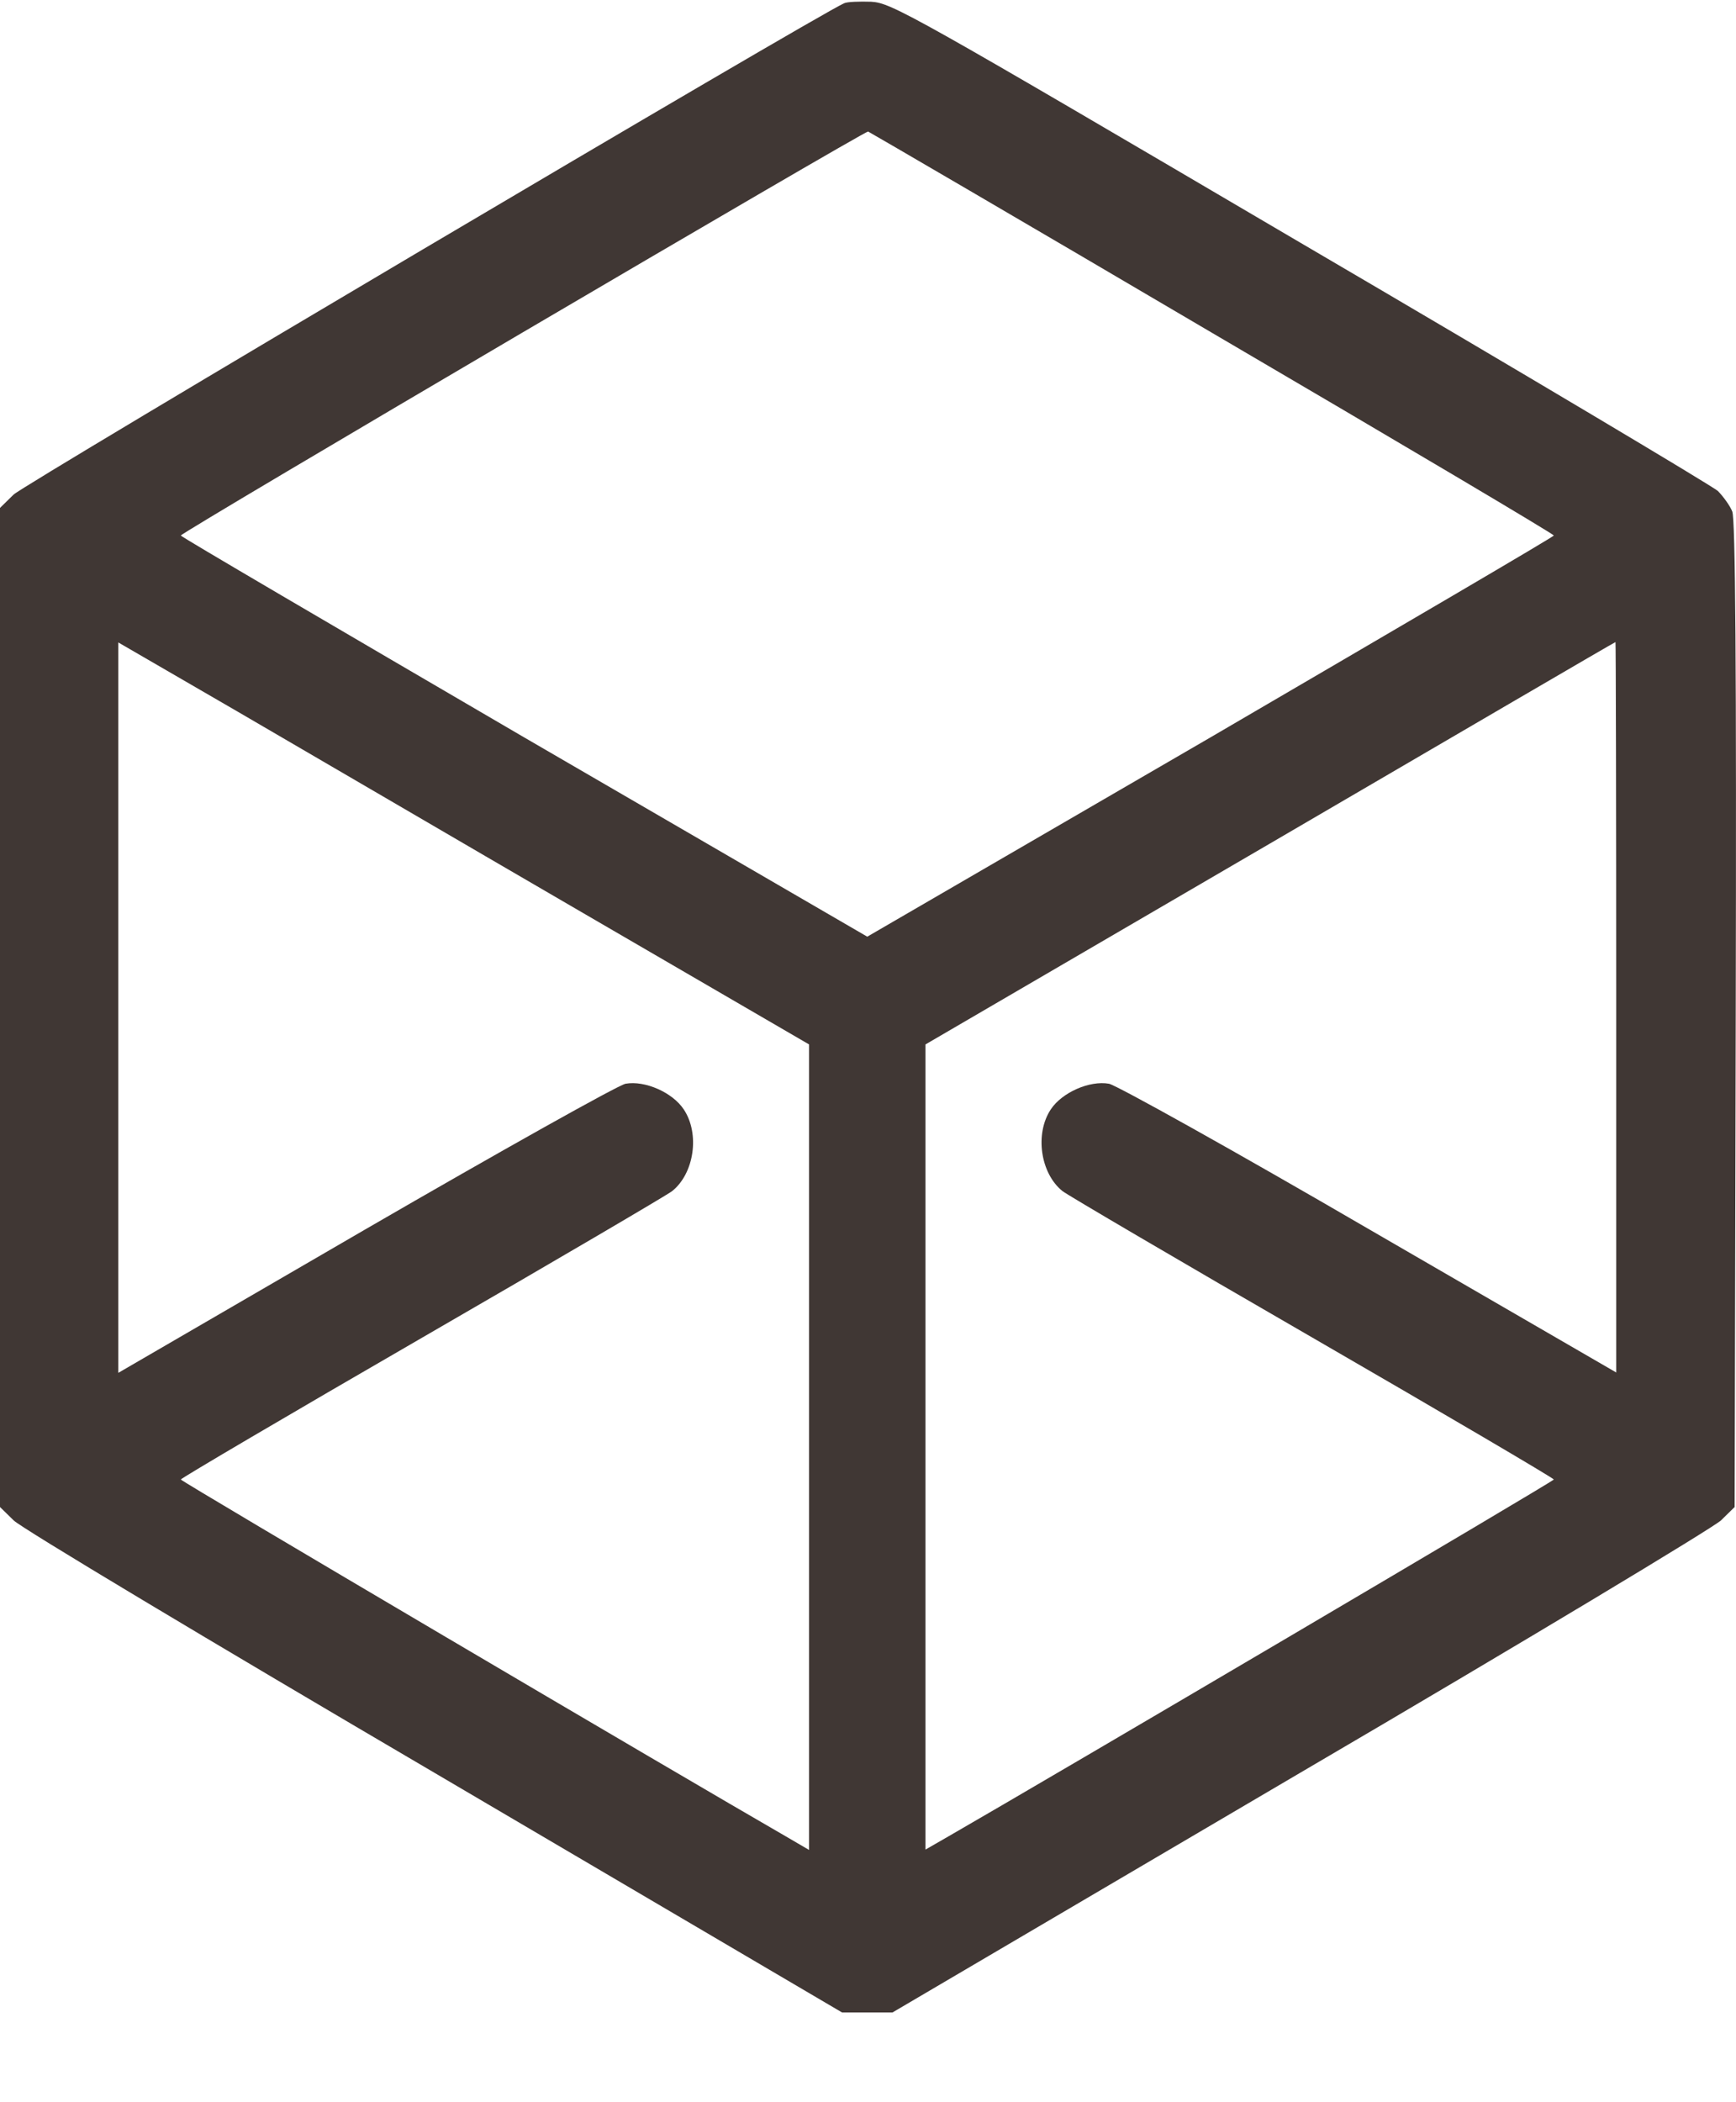 <svg width="19" height="23" viewBox="0 0 19 23" fill="none" xmlns="http://www.w3.org/2000/svg">
<path d="M9.238 0.036C8.957 0.157 0.263 5.299 0.149 5.411L0 5.557V11.023V16.488L0.149 16.634C0.229 16.716 2.306 17.96 4.757 19.397L9.216 22.018H9.492H9.768L14.228 19.397C16.683 17.96 18.755 16.712 18.836 16.634L18.985 16.488L18.997 11.096C19.006 7.292 18.993 5.674 18.959 5.596C18.934 5.532 18.861 5.433 18.802 5.372C18.738 5.316 16.683 4.09 14.228 2.653C9.964 0.148 9.76 0.032 9.535 0.019C9.407 0.015 9.271 0.019 9.238 0.036ZM13.268 3.643C15.324 4.847 17.01 5.846 17.006 5.859C17.006 5.872 15.315 6.861 13.251 8.066L9.492 10.248L5.734 8.066C3.67 6.861 1.979 5.872 1.979 5.859C1.975 5.829 9.463 1.431 9.501 1.439C9.514 1.444 11.212 2.433 13.268 3.643ZM6.383 9.99L8.855 11.427V15.834V20.24L8.605 20.094C7.432 19.418 1.975 16.204 1.979 16.187C1.979 16.174 3.164 15.477 4.617 14.637C6.069 13.798 7.301 13.075 7.356 13.032C7.598 12.839 7.662 12.404 7.483 12.137C7.36 11.952 7.059 11.819 6.846 11.857C6.761 11.875 5.479 12.593 3.992 13.454L1.295 15.02V11.023V7.029L2.603 7.787C3.321 8.204 5.02 9.198 6.383 9.99ZM17.689 11.018V15.016L14.992 13.454C13.506 12.589 12.223 11.875 12.138 11.857C11.926 11.819 11.624 11.952 11.501 12.137C11.323 12.404 11.387 12.839 11.629 13.032C11.684 13.075 12.915 13.798 14.368 14.637C15.821 15.477 17.006 16.174 17.006 16.187C17.01 16.204 11.454 19.474 10.376 20.094L10.129 20.236V15.834V11.427L13.901 9.228C15.973 8.019 17.672 7.025 17.681 7.025C17.685 7.021 17.689 8.819 17.689 11.018Z" fill="#403734"/>
</svg>

